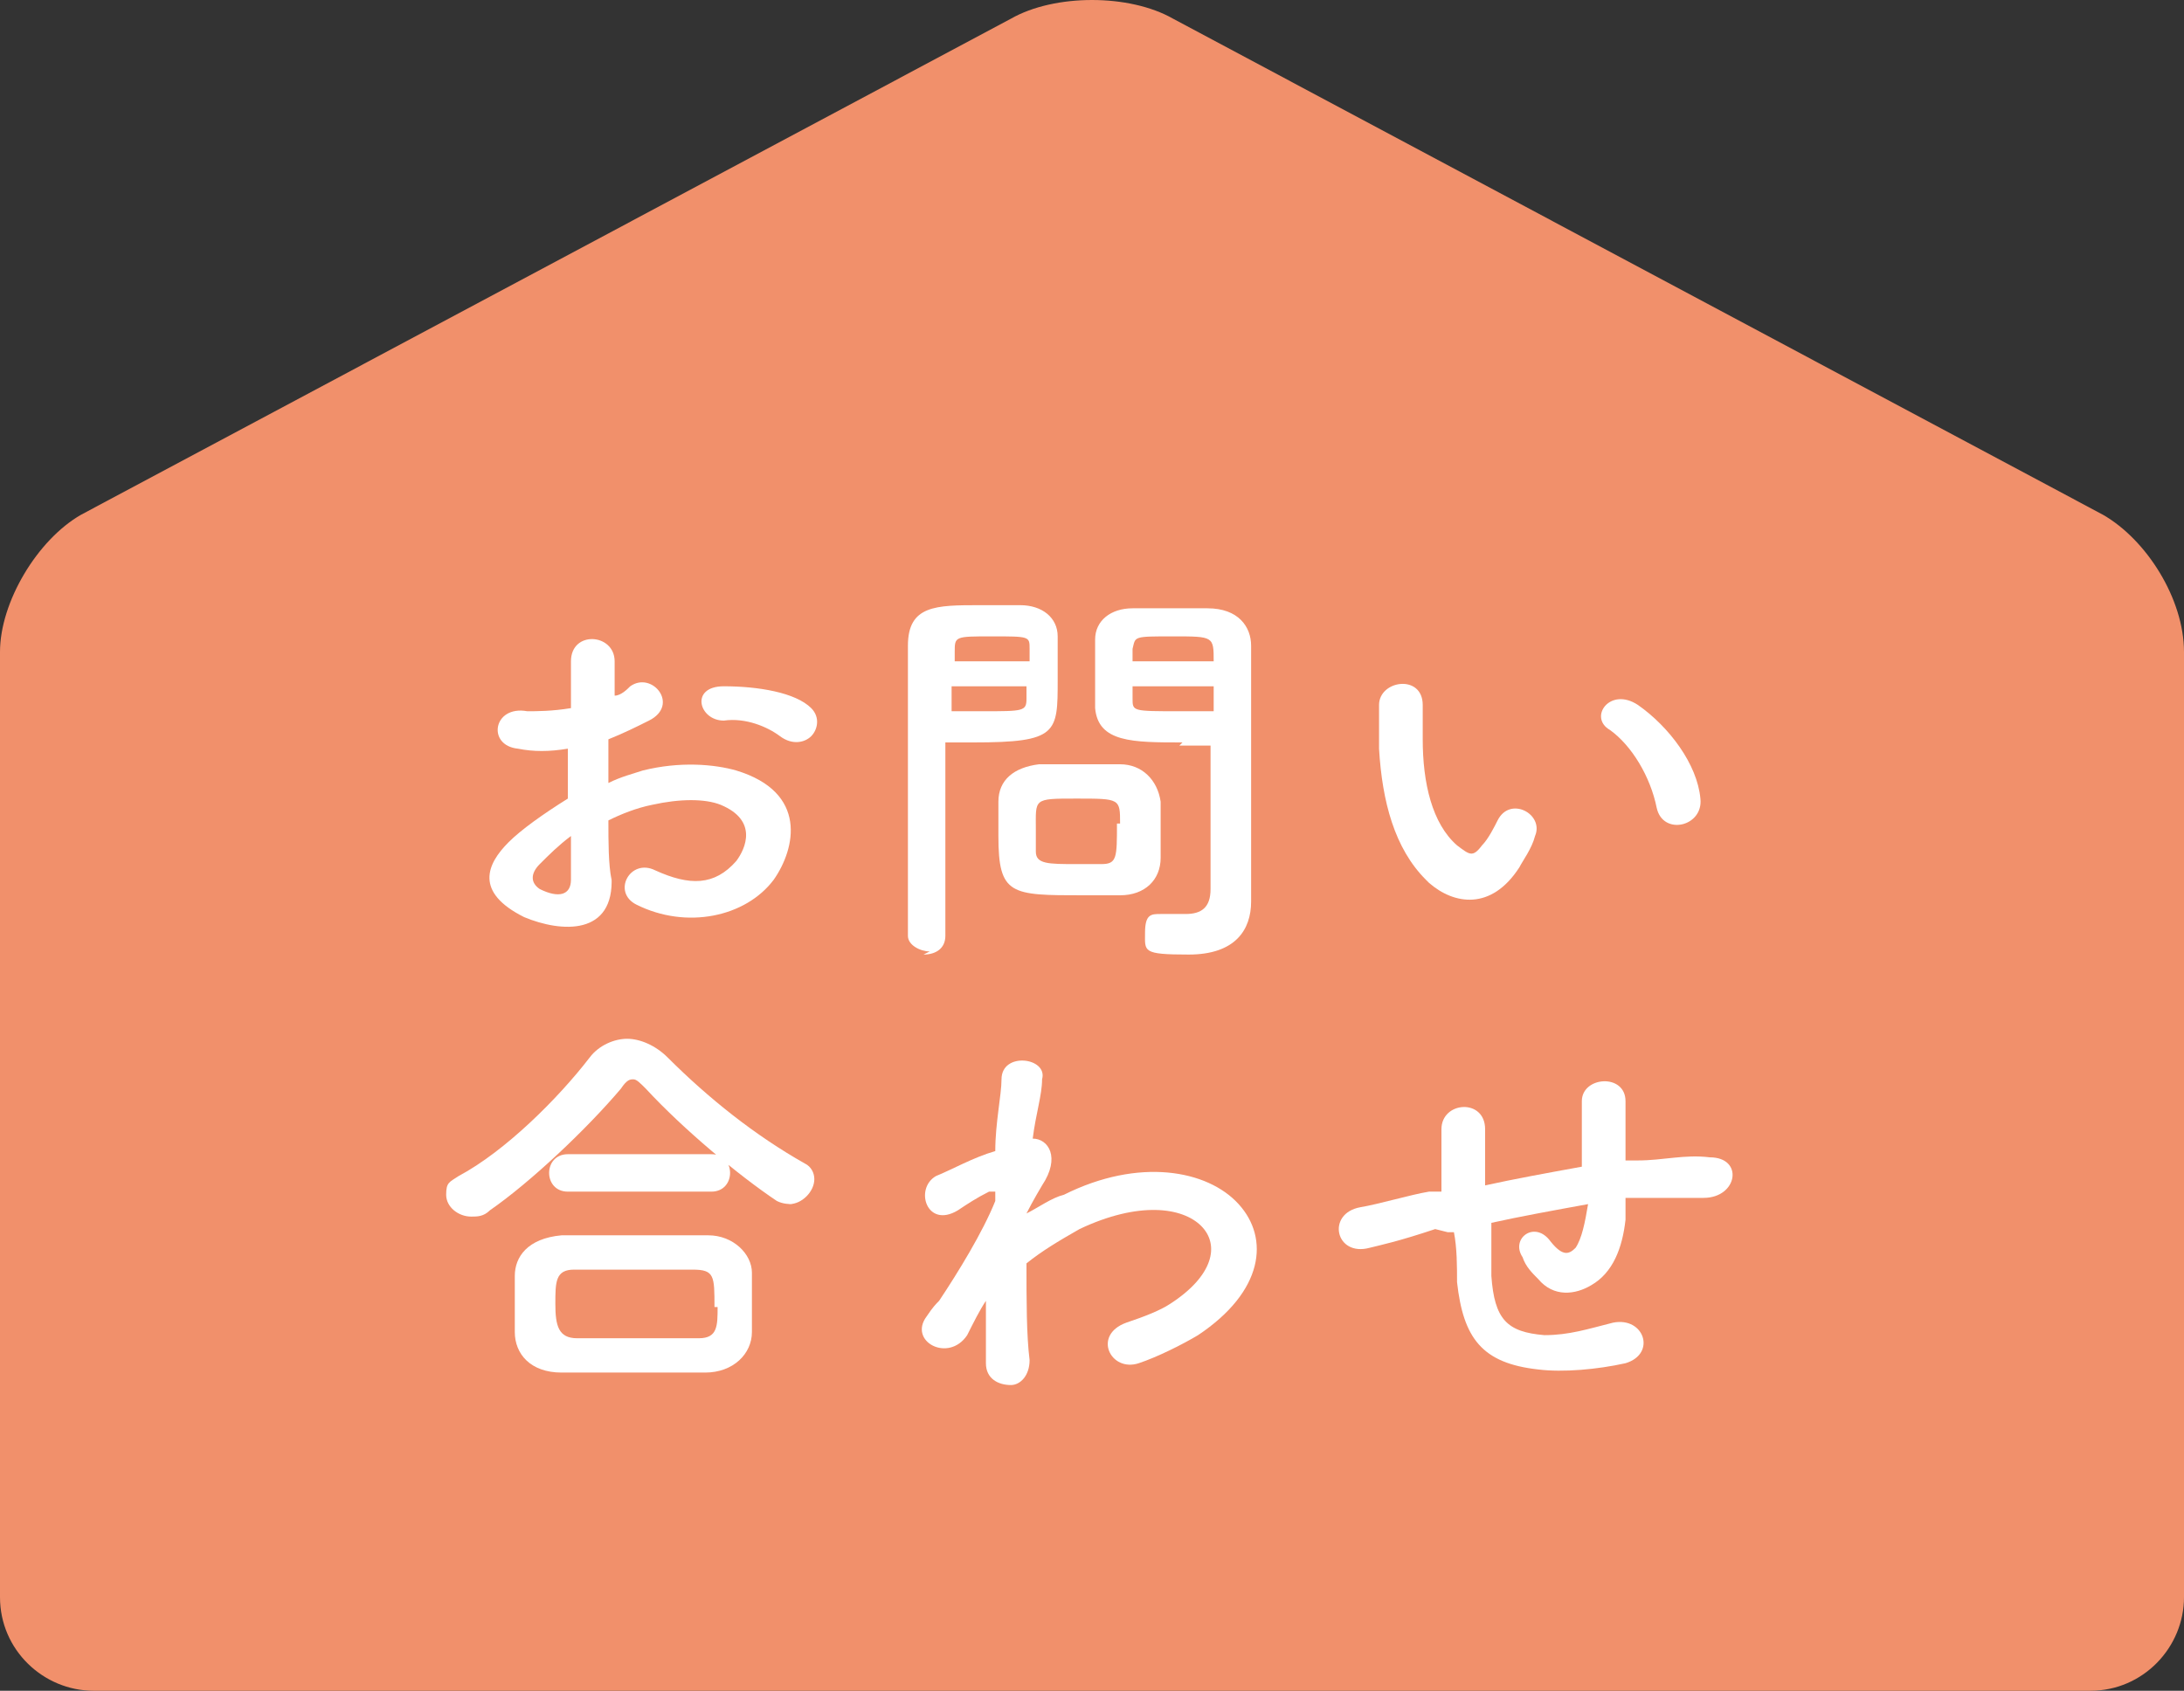 <?xml version="1.0" encoding="UTF-8"?>
<svg id="_レイヤー_1" data-name="レイヤー 1" xmlns="http://www.w3.org/2000/svg" version="1.1" viewBox="0 0 70 54.2">
  <rect x="0" y="0" width="70" height="54.2" fill="#333333" stroke="none"/>
  <path d="M70,51.2c0,1.6-1.3,3-3,3H3c-1.6,0-3-1.3-3-3v-30.3c0-1.6,1.2-3.6,2.6-4.4L32.4.6c1.4-.8,3.8-.8,5.2,0l29.8,15.9c1.4.8,2.6,2.7,2.6,4.4v30.3Z" fill="#f1906b" stroke-width="0"/>
  <g>
    <path d="M19.6,28.1c.1,1.9-1.6,1.8-2.8,1.3-1.6-.8-1.2-1.7-.5-2.4.4-.4,1.1-.9,1.9-1.4,0-.5,0-1.1,0-1.6-.6.1-1.1.1-1.6,0-1-.1-.8-1.4.3-1.2.3,0,.8,0,1.4-.1,0-.6,0-1,0-1.5,0-1,1.4-.9,1.4,0,0,.3,0,.7,0,1.1.2,0,.4-.2.5-.3.7-.5,1.6.6.6,1.1-.4.2-.8.4-1.3.6,0,.4,0,.9,0,1.4.4-.2.8-.3,1.1-.4,1.2-.3,2.3-.2,3,0,2.3.7,1.9,2.5,1.2,3.5-.9,1.2-2.8,1.6-4.4.8-.8-.4-.2-1.5.6-1.1,1.1.5,1.9.5,2.6-.3.3-.4.7-1.3-.5-1.8-.5-.2-1.3-.2-2.2,0-.5.1-1,.3-1.4.5,0,.7,0,1.4.1,1.9ZM17.3,27.7c-.3.3-.3.6,0,.8.6.3,1,.2,1-.3,0-.4,0-.8,0-1.4-.4.3-.7.6-1,.9ZM25,23.6c-.4-.3-1.1-.6-1.8-.5-.8,0-1.1-1.1,0-1.1s2.3.2,2.8.7c.3.3.2.7,0,.9-.2.2-.6.3-1,0Z" fill="#fff" stroke-width="0"/>
    <path d="M29.8,30.5c-.3,0-.7-.2-.7-.5h0c0-2.4,0-6.5,0-9.3,0-1.3.9-1.3,2.3-1.3s1.1,0,1.3,0c.7,0,1.2.4,1.2,1,0,.5,0,.9,0,1.4,0,1.7,0,2-2.7,2s-.7,0-.9,0v1.2c0,1.4,0,3.2,0,5,0,.4-.3.6-.7.6ZM33,21.2c0-.2,0-.3,0-.4,0-.4,0-.4-1.2-.4s-1.2,0-1.2.5c0,.1,0,.2,0,.3h2.5ZM30.5,22v.8c.2,0,.6,0,1,0,1.3,0,1.4,0,1.4-.4,0-.1,0-.3,0-.4h-2.5ZM35.9,28.7c-.3,0-.8,0-1.2,0-2.3,0-2.7,0-2.7-1.9s0-.7,0-1.1c0-.7.5-1.1,1.3-1.2.3,0,.8,0,1.3,0s1,0,1.3,0c.7,0,1.2.5,1.3,1.2,0,.3,0,.7,0,1.1s0,.5,0,.7c0,.7-.5,1.2-1.3,1.2ZM35.9,26.4c0-.8,0-.8-1.4-.8s-1.3,0-1.3,1,0,.5,0,.7c0,.4.4.4,1.3.4s.6,0,.8,0c.5,0,.5-.2.5-1.3ZM37.9,23.8c-1.6,0-2.7,0-2.8-1.1,0-.3,0-.5,0-.8,0-.5,0-1,0-1.4,0-.6.5-1,1.2-1,.3,0,.8,0,1.4,0s.8,0,1,0c1,0,1.4.6,1.4,1.2v1c0,2,0,4,0,5.6s0,1.2,0,1.6c0,.9-.5,1.7-2,1.7s-1.4-.1-1.4-.7.2-.6.5-.6,0,0,.1,0c.3,0,.5,0,.7,0,.5,0,.8-.2.8-.8,0-.5,0-1.1,0-1.6,0-.9,0-1.7,0-2.5v-.5c-.2,0-.6,0-1,0ZM38.9,21.2c0-.8,0-.8-1.3-.8s-1.2,0-1.3.4c0,.1,0,.3,0,.4h2.6ZM38.9,22h-2.6c0,.2,0,.3,0,.4,0,.4,0,.4,1.5.4s.9,0,1.1,0v-.8Z" fill="#fff" stroke-width="0"/>
    <path d="M45.7,28.2c-1-1-1.4-2.5-1.5-4.2,0-.7,0-1,0-1.4,0-.8,1.4-1,1.4,0,0,.5,0,.5,0,1.1,0,1.4.3,2.7,1.1,3.4.4.3.5.4.8,0,.2-.2.4-.6.5-.8.4-.8,1.5-.2,1.2.5-.1.4-.4.8-.5,1-.9,1.4-2.1,1.2-2.9.5ZM53.1,25.9c-.2-1-.8-2-1.5-2.5-.7-.4,0-1.4.9-.8,1,.7,1.9,1.9,2,3,.1.9-1.2,1.2-1.4.3Z" fill="#fff" stroke-width="0"/>
    <path d="M25.4,38.6c-.1,0-.3,0-.5-.1-1.2-.8-3-2.3-4.2-3.6-.2-.2-.3-.3-.4-.3s-.2,0-.4.3c-1.1,1.3-2.9,3-4.2,3.9-.2.2-.4.2-.6.2-.4,0-.8-.3-.8-.7s.1-.4.4-.6c1.5-.8,3.2-2.5,4.2-3.8.3-.4.8-.6,1.2-.6s.9.2,1.3.6c1.3,1.3,2.8,2.5,4.4,3.4.2.1.3.3.3.5,0,.4-.4.8-.8.8ZM22.7,44c-.8,0-1.6,0-2.4,0s-1.5,0-2.3,0c-1,0-1.5-.6-1.5-1.3,0-.2,0-.5,0-.8s0-.7,0-1c0-.6.4-1.2,1.5-1.3.6,0,1.3,0,2,0s1.9,0,2.7,0c.8,0,1.4.6,1.4,1.2,0,.3,0,.6,0,.9s0,.7,0,1c0,.7-.6,1.3-1.5,1.3ZM18.2,38.2c-.4,0-.6-.3-.6-.6s.2-.6.6-.6h4.6c.4,0,.6.3.6.6s-.2.6-.6.6h-4.6ZM22.9,41.9c0-1,0-1.2-.7-1.2-.5,0-1.1,0-1.7,0s-1.5,0-2.1,0c-.6,0-.6.4-.6,1.1s.1,1.1.7,1.1c.6,0,1.2,0,1.9,0s1.3,0,2,0c.6,0,.6-.4.6-1Z" fill="#fff" stroke-width="0"/>
    <path d="M31.6,41.7c-.2.3-.4.7-.6,1.1-.6.9-1.9.2-1.3-.6.2-.3.3-.4.4-.5.6-.9,1.4-2.2,1.8-3.2v-.3s0,0-.2,0c-.4.2-.7.4-1,.6-1,.6-1.4-.7-.7-1.1.5-.2,1.2-.6,1.9-.8,0-.9.2-1.8.2-2.3,0-.9,1.5-.7,1.3,0,0,.5-.2,1.1-.3,1.9.5,0,.9.6.3,1.5,0,0-.3.5-.5.9h0c.4-.2.8-.5,1.2-.6,2.4-1.2,4.6-.8,5.6.3,1,1.1.8,2.8-1.3,4.2-.5.3-1.3.7-1.9.9-.9.3-1.5-.9-.4-1.3.6-.2,1.1-.4,1.4-.6,1.4-.9,1.6-1.9,1-2.5-.6-.6-2-.8-3.9.1-.7.4-1.2.7-1.7,1.1,0,1.2,0,2.3.1,3.1,0,.5-.3.8-.6.8-.4,0-.8-.2-.8-.7,0-.5,0-1.1,0-1.9h0Z" fill="#fff" stroke-width="0"/>
    <path d="M46,39.4c-1.2.4-1.7.5-2.1.6-1.1.3-1.4-1.1-.3-1.3.6-.1,1.6-.4,2.2-.5h.4v-.2c0-.8,0-1.3,0-1.8,0-.9,1.4-1,1.4,0,0,.4,0,1,0,1.6v.2c.9-.2,2-.4,3.1-.6,0-.4,0-.8,0-1.1s0-.4,0-.5,0-.2,0-.5c0-.8,1.4-.9,1.4,0s0,.8,0,1.2c0,.2,0,.5,0,.7.1,0,.2,0,.4,0,.8,0,1.5-.2,2.3-.1,1.1,0,.9,1.3-.2,1.3-.7,0-1.2,0-1.9,0-.2,0-.4,0-.6,0,0,.2,0,.5,0,.7-.1.9-.4,1.7-1.1,2.1-.5.3-1.2.4-1.7-.2-.2-.2-.4-.4-.5-.7-.4-.6.4-1.2.9-.5.4.5.6.4.8.2.2-.3.3-.8.4-1.4-1.1.2-2.2.4-3.1.6,0,.6,0,1.2,0,1.7.1,1.4.5,1.8,1.7,1.9.8,0,1.4-.2,2.2-.4,1-.2,1.4,1,.4,1.3-.9.2-2,.3-2.8.2-1.8-.2-2.4-1-2.6-2.8,0-.5,0-1.1-.1-1.6h-.2Z" fill="#fff" stroke-width="0"/>
  </g>
</svg>
